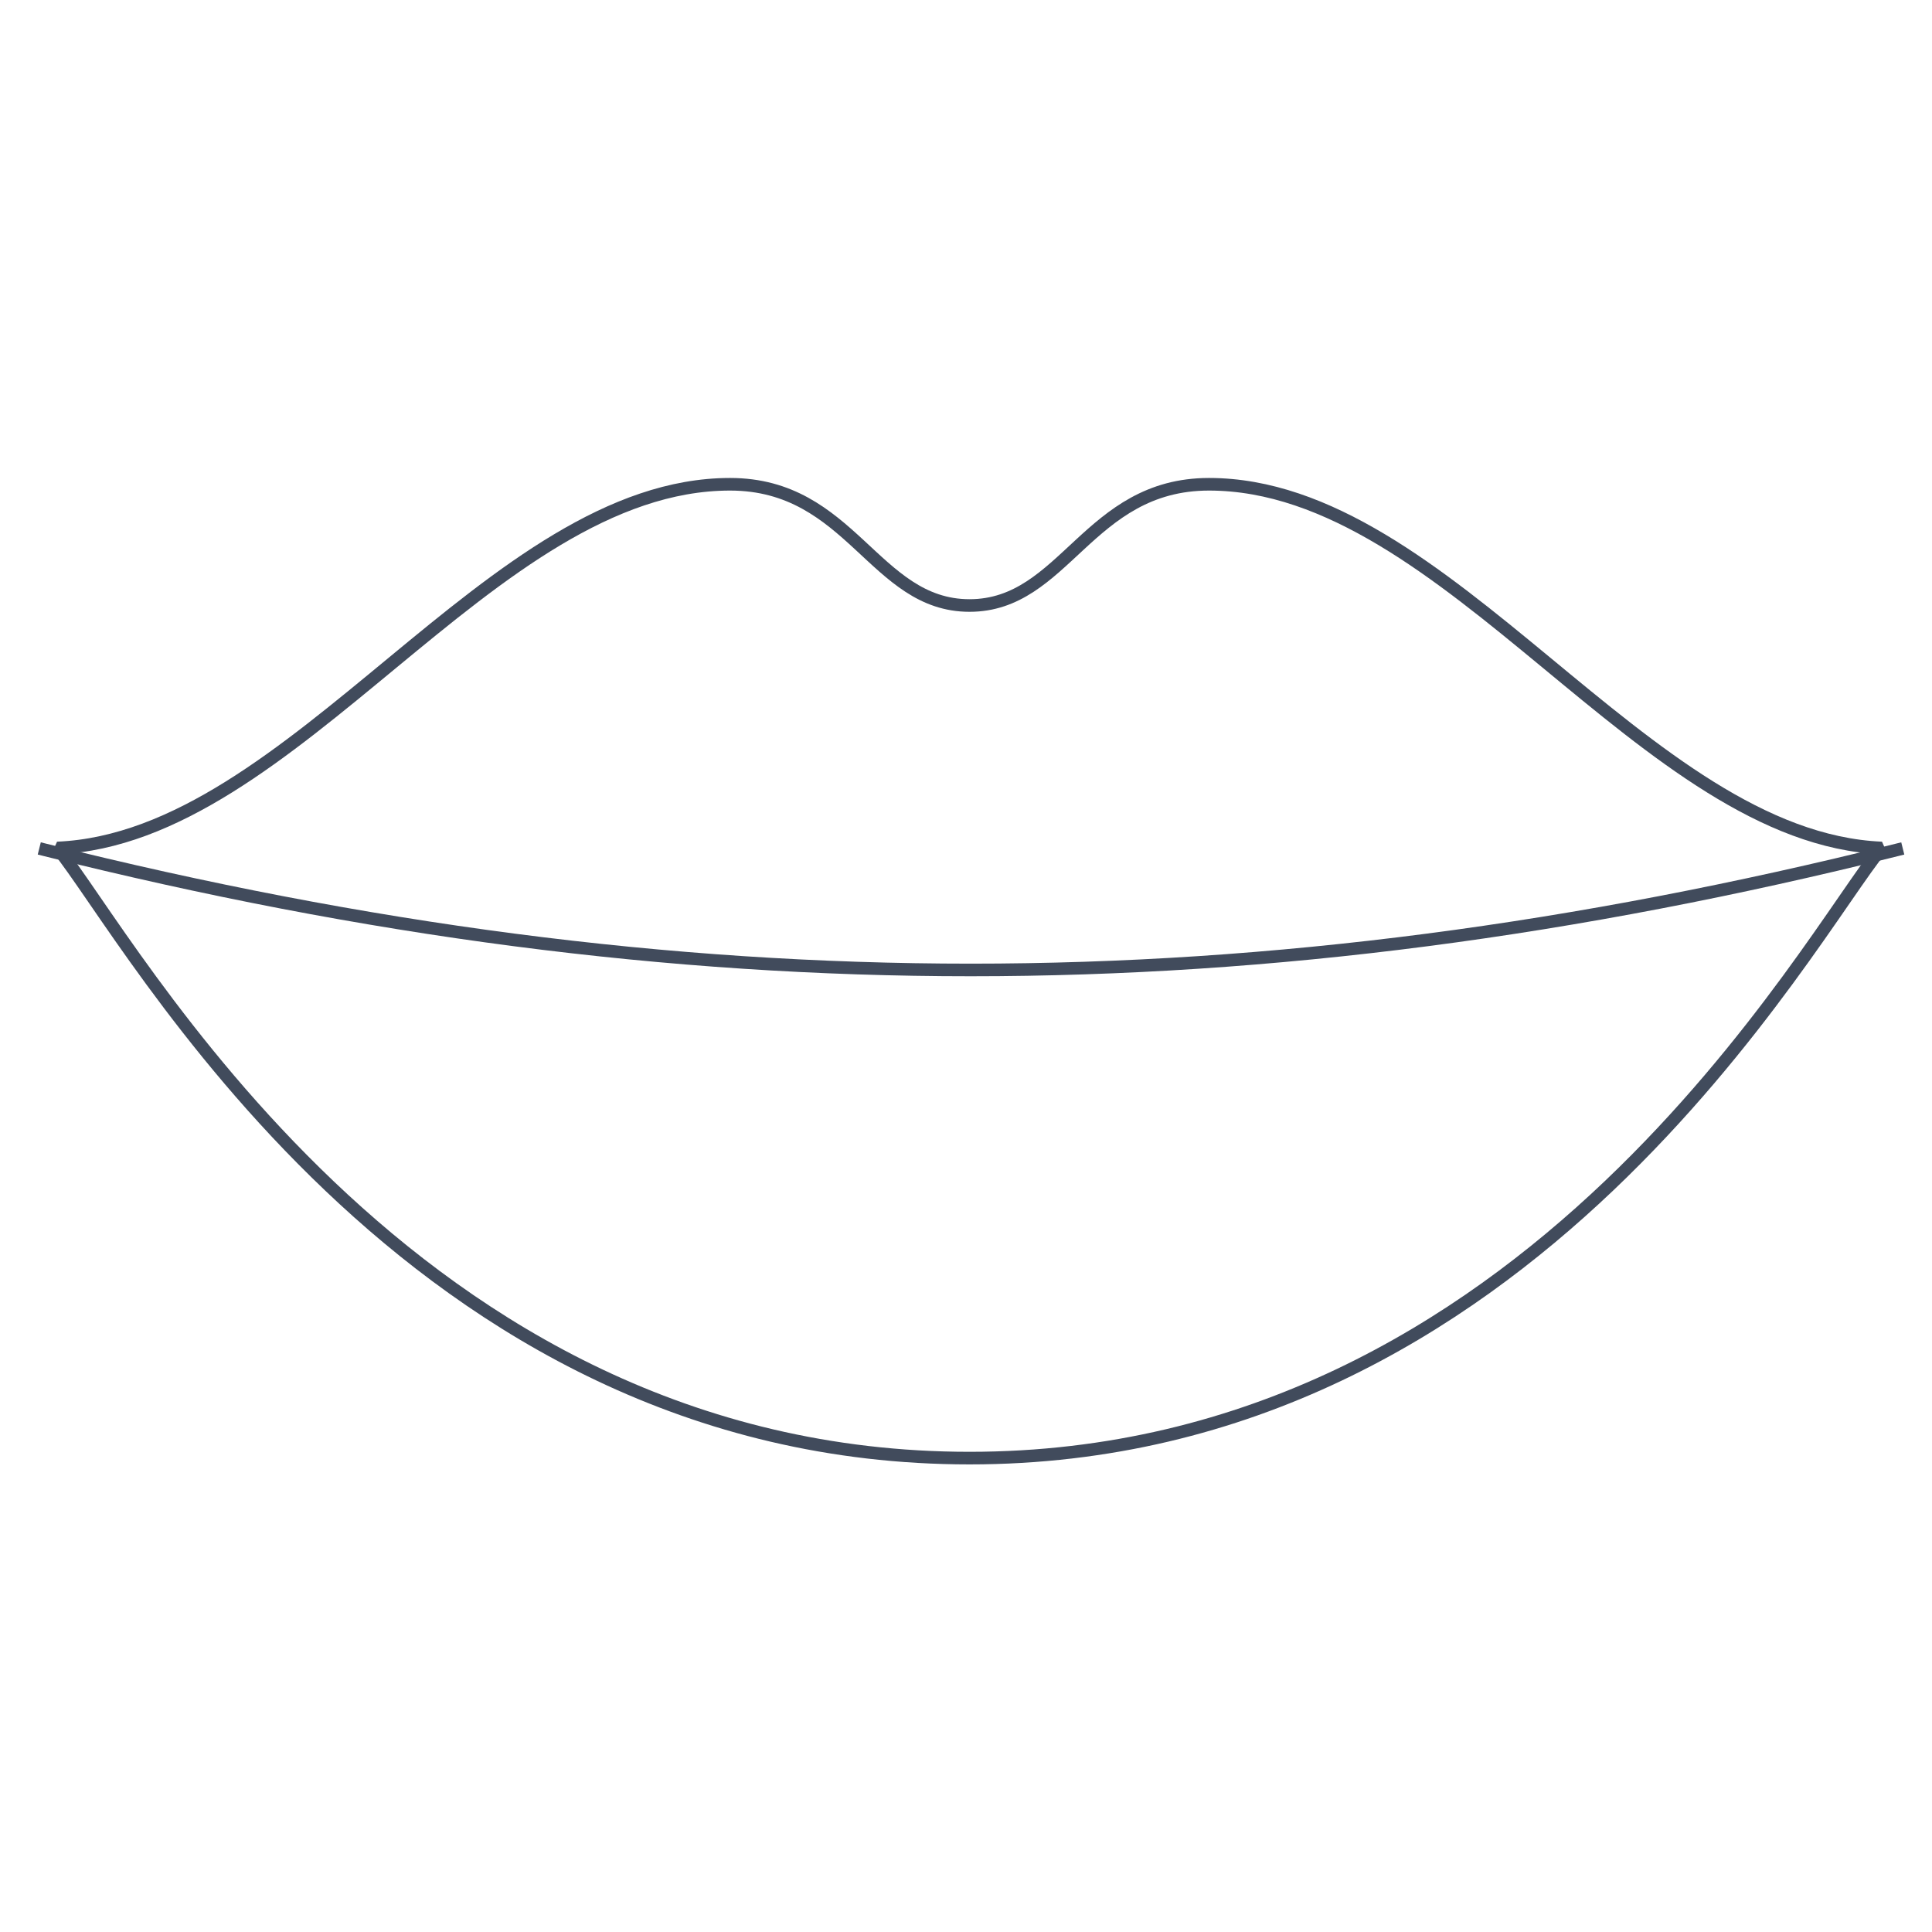 <svg width="230" height="230" viewBox="0 0 230 230" fill="none" xmlns="http://www.w3.org/2000/svg">
<path d="M115.42 173.584C48.463 173.584 15.458 111.477 6.822 100.949C35.096 99.766 58.4 57.651 86.91 57.651C101.343 57.651 104.064 72.084 115.42 72.084C126.777 72.084 129.498 57.651 143.93 57.651C172.44 57.651 195.745 99.766 224.018 100.949C215.383 111.359 182.259 173.584 115.42 173.584Z" stroke="#414B5C" stroke-width="1.5" stroke-linecap="square" stroke-linejoin="bevel"/>
<path d="M225.793 101.186C149.49 120.232 81.587 120.232 5.402 101.186" stroke="#414B5C" stroke-width="1.5" stroke-linecap="square" stroke-linejoin="bevel"/>
</svg>
